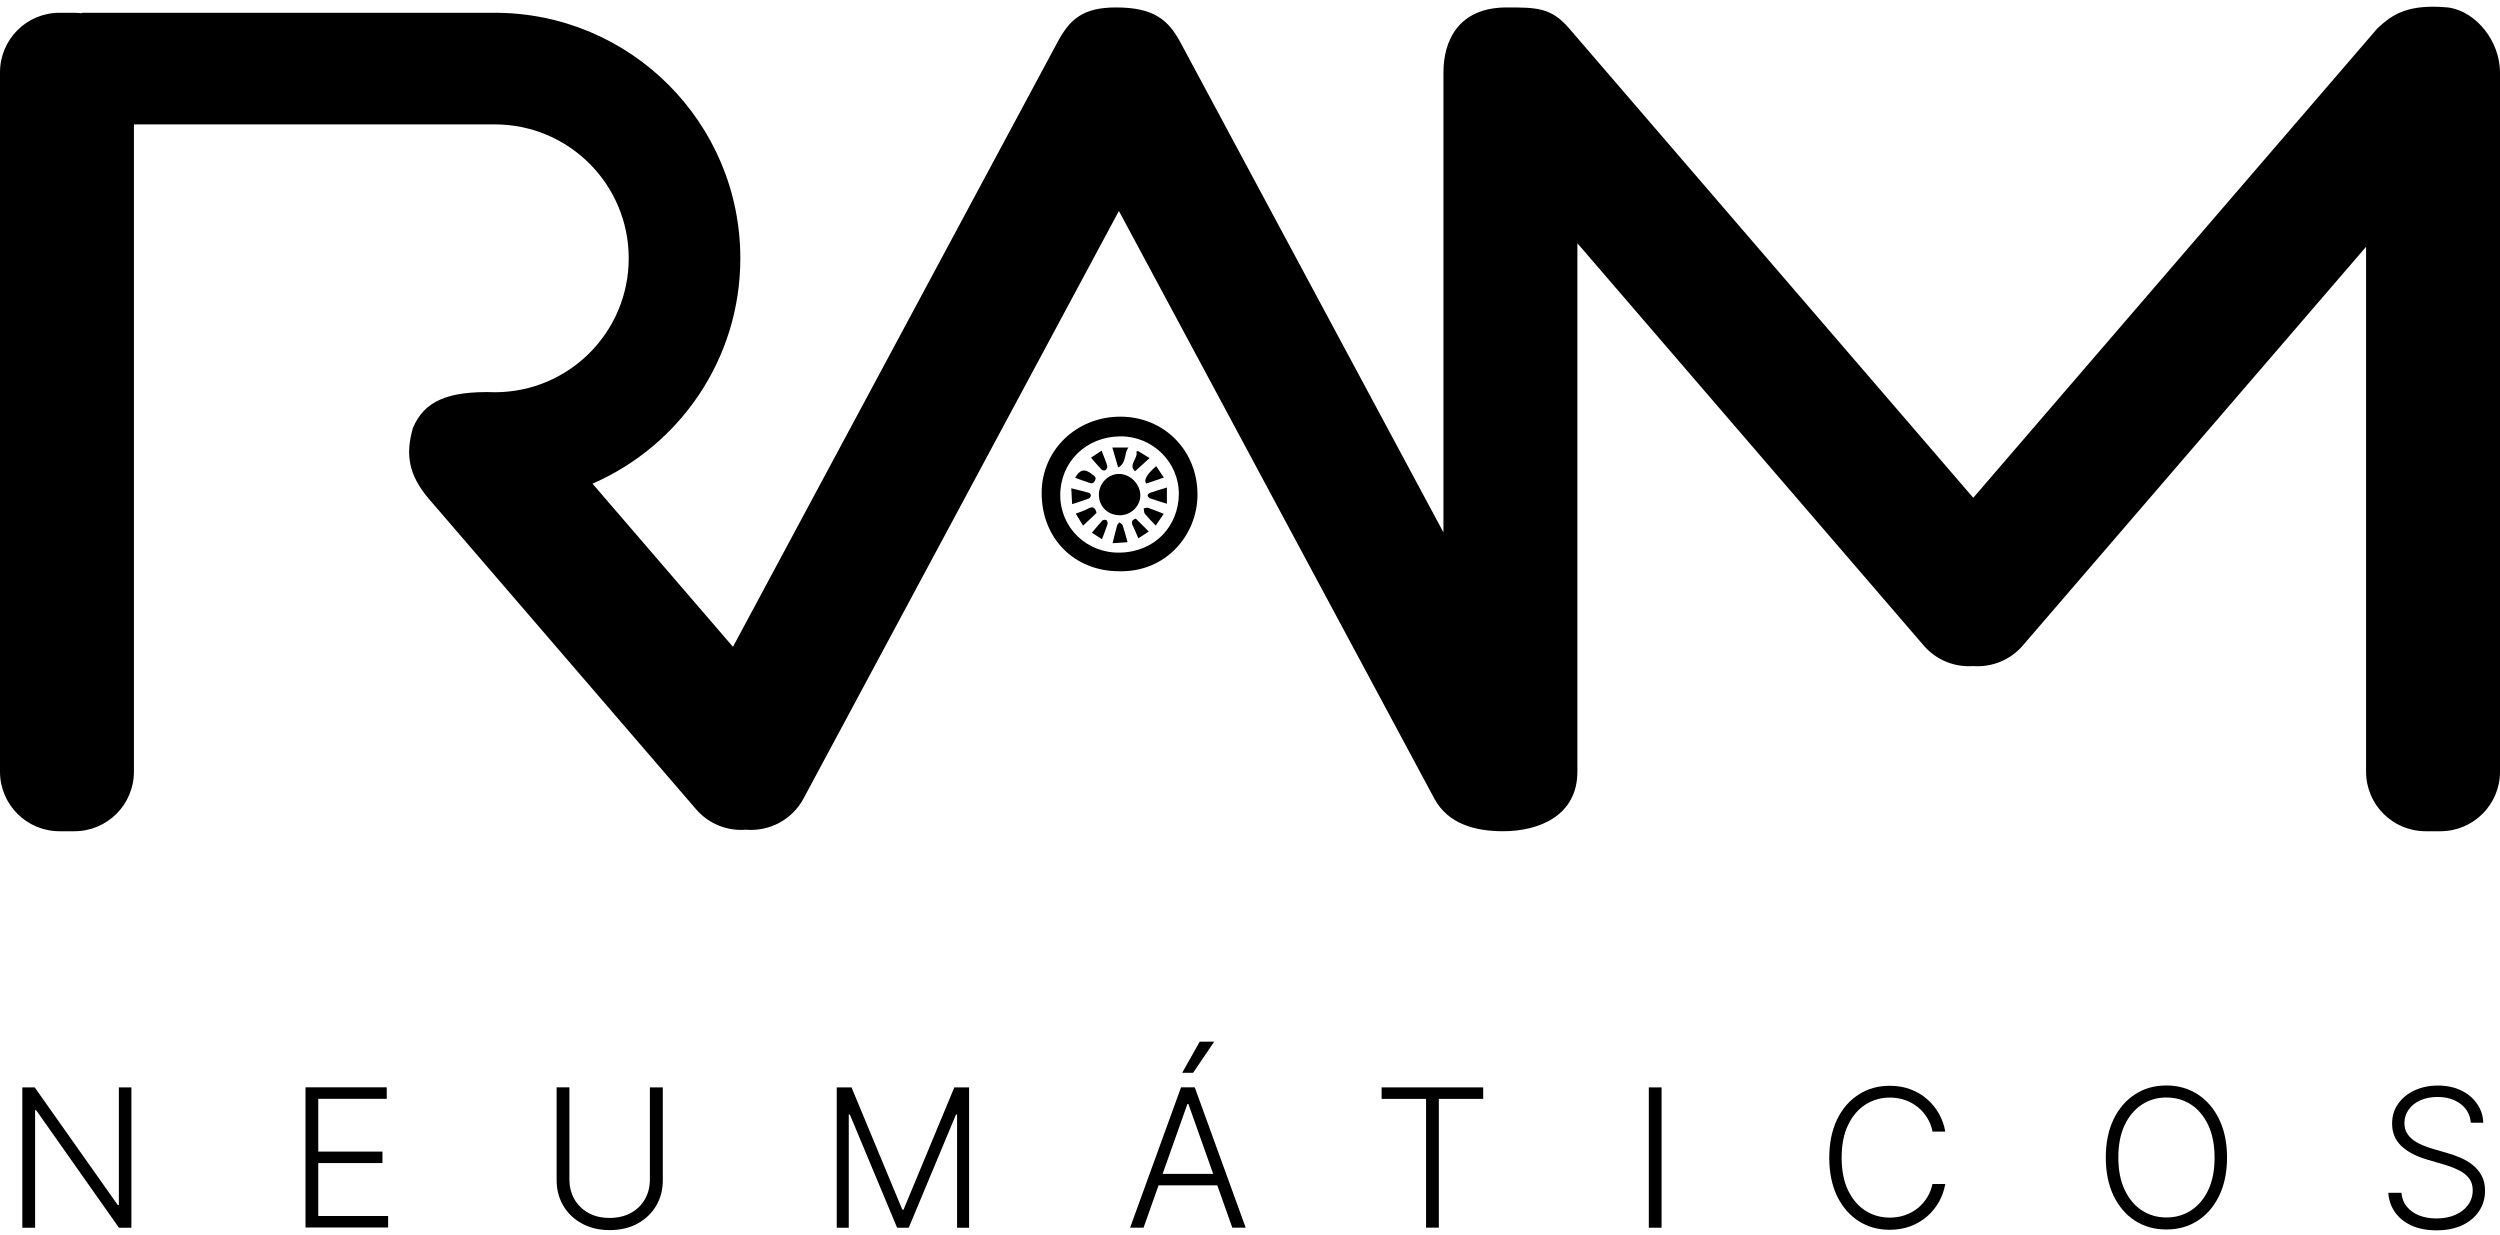 <svg xmlns="http://www.w3.org/2000/svg" width="336" height="166" viewBox="0 0 336 166" fill="none"><path d="M17.66 146.146V165.006H15.985L4.861 149.214H4.717V165.006H3V146.146H4.665L15.83 161.958H15.974V146.146H17.671H17.66Z" fill="black"></path><path d="M41.06 164.995V146.136H51.978V147.68H42.776V154.773H51.402V156.317H42.776V163.43H52.163V164.975H41.06V164.995Z" fill="black"></path><path d="M87.364 146.146H89.081V158.633C89.081 159.92 88.783 161.063 88.176 162.072C87.58 163.08 86.737 163.873 85.668 164.46C84.599 165.036 83.365 165.325 81.946 165.325C80.527 165.325 79.294 165.036 78.225 164.45C77.155 163.863 76.312 163.07 75.716 162.061C75.12 161.052 74.811 159.91 74.811 158.623V146.136H76.528V158.499C76.528 159.498 76.754 160.394 77.196 161.176C77.649 161.958 78.276 162.566 79.078 163.019C79.89 163.472 80.846 163.688 81.936 163.688C83.026 163.688 83.982 163.461 84.794 163.019C85.606 162.566 86.233 161.958 86.675 161.176C87.128 160.394 87.344 159.498 87.344 158.499V146.136L87.364 146.146Z" fill="black"></path><path d="M112.459 146.146H114.444L121.27 162.576H121.435L128.261 146.146H130.245V165.006H128.631V149.79H128.487L122.134 165.006H120.571L114.217 149.79H114.074V165.006H112.459V146.146Z" fill="black"></path><path fill-rule="evenodd" clip-rule="evenodd" d="M153.685 164.995H151.886L158.733 146.136H160.573L167.42 164.995H165.621L163.606 159.313H155.711L153.696 164.995H153.685ZM159.72 148.38L163.051 157.768H156.256L159.587 148.38H159.71H159.72Z" fill="black"></path><path d="M158.887 144.18L161.242 140H163.185L160.358 144.18H158.887Z" fill="black"></path><path d="M185.689 147.69V146.146H199.342V147.69H193.379V164.995H191.663V147.69H185.7H185.689Z" fill="black"></path><path d="M223.317 146.146V165.006H221.6V146.146H223.317Z" fill="black"></path><path d="M259.721 152.034C259.598 151.386 259.361 150.799 259.022 150.253C258.693 149.698 258.272 149.214 257.768 148.812C257.264 148.4 256.699 148.081 256.061 147.855C255.424 147.628 254.735 147.515 253.995 147.515C252.802 147.515 251.723 147.824 250.736 148.442C249.759 149.059 248.978 149.975 248.392 151.18C247.806 152.374 247.518 153.846 247.518 155.586C247.518 157.326 247.806 158.808 248.392 160.002C248.978 161.197 249.759 162.113 250.736 162.73C251.713 163.348 252.802 163.647 253.995 163.647C254.735 163.647 255.424 163.533 256.061 163.307C256.699 163.08 257.264 162.761 257.768 162.36C258.272 161.948 258.683 161.464 259.022 160.919C259.361 160.363 259.588 159.766 259.721 159.127H261.448C261.294 159.992 261.006 160.795 260.585 161.547C260.163 162.288 259.639 162.936 258.981 163.503C258.333 164.058 257.593 164.501 256.76 164.81C255.917 165.119 255.002 165.284 253.995 165.284C252.412 165.284 251.013 164.892 249.78 164.1C248.556 163.307 247.59 162.175 246.891 160.733C246.202 159.282 245.853 157.573 245.853 155.607C245.853 153.64 246.202 151.931 246.891 150.48C247.59 149.028 248.556 147.906 249.78 147.124C251.003 146.321 252.412 145.93 253.995 145.93C255.002 145.93 255.928 146.084 256.76 146.403C257.603 146.712 258.344 147.144 258.981 147.711C259.629 148.267 260.163 148.915 260.585 149.667C261.006 150.408 261.294 151.221 261.448 152.086H259.721V152.034Z" fill="black"></path><path fill-rule="evenodd" clip-rule="evenodd" d="M299.313 155.565C299.313 157.532 298.963 159.241 298.264 160.692C297.565 162.144 296.599 163.266 295.375 164.058C294.152 164.851 292.753 165.242 291.16 165.242C289.566 165.242 288.168 164.851 286.935 164.058C285.711 163.266 284.755 162.133 284.056 160.692C283.367 159.241 283.018 157.532 283.018 155.565C283.018 153.599 283.367 151.89 284.056 150.449C284.755 148.997 285.721 147.875 286.945 147.083C288.168 146.28 289.577 145.888 291.16 145.888C292.743 145.888 294.152 146.29 295.375 147.083C296.599 147.875 297.565 148.997 298.264 150.449C298.963 151.901 299.313 153.599 299.313 155.565ZM297.637 155.565C297.637 153.877 297.359 152.436 296.794 151.231C296.228 150.027 295.457 149.1 294.491 148.462C293.514 147.824 292.414 147.505 291.17 147.505C289.926 147.505 288.836 147.824 287.86 148.462C286.883 149.1 286.112 150.027 285.547 151.221C284.981 152.426 284.704 153.877 284.704 155.565C284.704 157.254 284.981 158.695 285.547 159.899C286.112 161.104 286.883 162.03 287.85 162.669C288.826 163.307 289.926 163.626 291.17 163.626C292.414 163.626 293.514 163.307 294.491 162.669C295.468 162.03 296.249 161.104 296.804 159.91C297.37 158.705 297.647 157.254 297.637 155.565Z" fill="black"></path><path d="M332.078 150.861C331.975 149.811 331.512 148.977 330.69 148.359C329.867 147.742 328.839 147.433 327.595 147.433C326.721 147.433 325.95 147.587 325.282 147.886C324.624 148.184 324.1 148.606 323.719 149.142C323.349 149.667 323.154 150.274 323.154 150.943C323.154 151.437 323.257 151.88 323.473 152.251C323.688 152.621 323.976 152.951 324.336 153.218C324.706 153.486 325.107 153.712 325.549 153.898C326.002 154.093 326.444 154.248 326.896 154.382L328.88 154.958C329.477 155.123 330.083 155.339 330.679 155.596C331.276 155.854 331.831 156.183 332.324 156.574C332.828 156.965 333.229 157.439 333.527 158.005C333.836 158.561 333.99 159.241 333.99 160.023C333.99 161.032 333.733 161.938 333.208 162.741C332.684 163.544 331.944 164.182 330.967 164.656C329.991 165.119 328.829 165.356 327.462 165.356C326.176 165.356 325.066 165.139 324.12 164.717C323.174 164.285 322.434 163.698 321.9 162.936C321.365 162.185 321.057 161.31 320.985 160.311H322.753C322.815 161.052 323.061 161.68 323.493 162.195C323.925 162.71 324.48 163.101 325.169 163.369C325.858 163.636 326.618 163.76 327.472 163.76C328.407 163.76 329.24 163.606 329.97 163.286C330.71 162.967 331.286 162.525 331.697 161.958C332.119 161.392 332.335 160.723 332.335 159.972C332.335 159.333 332.17 158.798 331.841 158.366C331.512 157.933 331.05 157.563 330.453 157.274C329.867 156.976 329.178 156.718 328.407 156.492L326.156 155.833C324.675 155.39 323.534 154.783 322.722 154.001C321.91 153.218 321.499 152.23 321.499 151.015C321.499 150.006 321.766 149.111 322.311 148.349C322.856 147.577 323.596 146.969 324.521 146.547C325.457 146.115 326.495 145.899 327.657 145.899C328.819 145.899 329.867 146.115 330.762 146.547C331.666 146.98 332.376 147.567 332.9 148.328C333.435 149.08 333.723 149.934 333.753 150.892H332.088L332.078 150.861Z" fill="black"></path><path d="M150.384 63.7C148.903 63.7 147.67 65.008 147.69 66.531C147.711 68.117 148.934 69.28 150.569 69.249C152.018 69.229 153.262 68.004 153.262 66.593C153.262 65.07 151.895 63.69 150.394 63.7H150.384Z" fill="black"></path><path d="M147.156 64.617C147.443 64.081 146.991 63.947 146.734 63.721C145.823 62.945 145.079 63.11 144.503 64.215C145.038 64.411 145.572 64.617 146.107 64.781C146.467 64.894 146.857 65.172 147.156 64.617Z" fill="black"></path><path d="M148.564 63.196C148.718 63.083 148.872 62.784 148.821 62.63C148.615 61.95 148.327 61.291 148.05 60.571C147.495 60.941 147.022 61.25 146.631 61.508C147.125 62.074 147.556 62.609 148.029 63.093C148.142 63.206 148.471 63.278 148.564 63.196Z" fill="black"></path><path d="M146.22 68.374C145.737 68.642 145.192 68.796 144.585 69.033C144.924 69.599 145.253 70.135 145.562 70.649C146.199 70.042 146.796 69.486 147.371 68.94C147.217 68.22 146.898 67.993 146.21 68.374H146.22Z" fill="black"></path><path d="M152.543 63.34C153.242 62.712 153.859 62.156 154.506 61.569C153.961 61.24 153.458 60.921 152.944 60.612C152.872 60.643 152.8 60.663 152.728 60.694C153.016 61.6 151.576 62.434 152.543 63.34Z" fill="black"></path><path d="M154.074 64.987C154.866 64.719 155.596 64.472 156.418 64.184C156.048 63.618 155.719 63.144 155.39 62.65C154.122 63.748 153.68 64.527 154.064 64.987H154.074Z" fill="black"></path><path d="M151.669 60.149H149.5C149.757 61.024 149.993 61.847 150.281 62.836C151.463 62.187 151.011 60.983 151.669 60.149Z" fill="black"></path><path d="M146.611 66.603C146.631 66.49 146.487 66.274 146.384 66.243C145.634 66.027 144.883 65.852 143.979 65.626C144.02 66.418 144.061 67.056 144.092 67.757C144.945 67.478 145.644 67.262 146.323 67.005C146.456 66.954 146.59 66.748 146.611 66.603Z" fill="black"></path><path d="M154.609 66.212C154.455 66.264 154.249 66.439 154.239 66.573C154.229 66.696 154.414 66.922 154.558 66.974C155.288 67.231 156.028 67.448 156.83 67.705V65.522C156.007 65.78 155.298 65.986 154.609 66.222V66.212Z" fill="black"></path><path d="M153.715 68.333C153.766 68.58 153.735 68.889 153.869 69.053C154.311 69.589 154.804 70.083 155.329 70.639C155.73 70.052 156.048 69.589 156.408 69.053C155.647 68.765 154.979 68.477 154.29 68.251C154.126 68.199 153.9 68.302 153.694 68.333H153.715Z" fill="black"></path><path d="M148.143 69.97C147.659 70.484 147.228 71.04 146.755 71.596C147.063 71.802 147.546 72.111 148.101 72.471C148.389 71.72 148.646 71.092 148.852 70.443C148.903 70.289 148.821 69.99 148.698 69.908C148.574 69.826 148.245 69.856 148.153 69.959L148.143 69.97Z" fill="black"></path><path d="M150.456 70.207C150.342 70.34 150.178 70.464 150.137 70.629C149.931 71.359 149.767 72.091 149.53 73.007C150.27 72.955 150.898 72.914 151.545 72.873C151.299 72.018 151.124 71.308 150.887 70.608C150.836 70.443 150.599 70.34 150.456 70.207Z" fill="black"></path><path d="M150.569 56C144.668 56 140.01 60.499 140 66.222C139.98 72.338 144.359 76.775 150.415 76.775C156.676 76.929 160.901 71.936 160.942 66.552C160.983 60.56 156.46 56 150.579 56H150.569ZM150.538 74.273C146.045 74.376 142.509 70.917 142.498 66.573C142.488 62.084 145.983 58.666 150.6 58.646C154.917 58.625 158.495 62.136 158.434 66.47C158.372 70.618 155.339 74.16 150.538 74.273Z" fill="black"></path><path d="M152.255 70.659C152.512 71.195 152.728 71.74 152.995 72.348C153.478 72.039 153.941 71.74 154.393 71.442C153.776 70.814 153.221 70.268 152.656 69.702C152.162 69.846 151.988 70.135 152.245 70.659H152.255Z" fill="black"></path><path d="M319.55 3.78C321.5 2 323.5 0.5 329 1C332.905 1.529 336 5.668 336 9.718V103.718C336 108.136 332.418 111.718 328 111.718H326C321.582 111.718 318 108.136 318 103.718V33.169L271.861 86.761C270.14 88.759 267.647 89.699 265.205 89.52C262.763 89.699 260.27 88.759 258.55 86.761L212 32.692V103.718C212 109.555 206.963 111.718 202 111.718C198.36 111.718 194.629 110.788 192.77 107.324L150.381 28.353L107.993 107.324C106.438 110.22 103.355 111.771 100.276 111.514C97.811 111.717 95.287 110.778 93.55 108.761L57.708 67.13C54.826 63.782 54.5 61 55.5 57.5C57 54 60 52.5 66.62 52.717C76.506 52.653 84.5 44.619 84.5 34.718C84.5 24.777 76.441 16.718 66.5 16.718H18V103.718C18 108.136 14.418 111.718 10 111.718H8C3.582 111.718 0 108.136 0 103.718V9.718C0 5.3 3.582 1.718 8 1.718H10C10.339 1.718 10.672 1.739 11 1.78V1.718H66.5C84.725 1.718 99.5 16.492 99.5 34.718C99.5 48.278 91.322 59.927 79.629 65.003L98.509 86.932L142.119 5.685C143.766 2.618 145.5 1 150 1C155 1 156.997 2.618 158.643 5.685L194 71.556V9.718C194 5.488 196 1 202.5 1C206.5 1 208.474 1.008 210.861 3.78L265.205 66.903L319.55 3.78Z" fill="black"></path></svg>